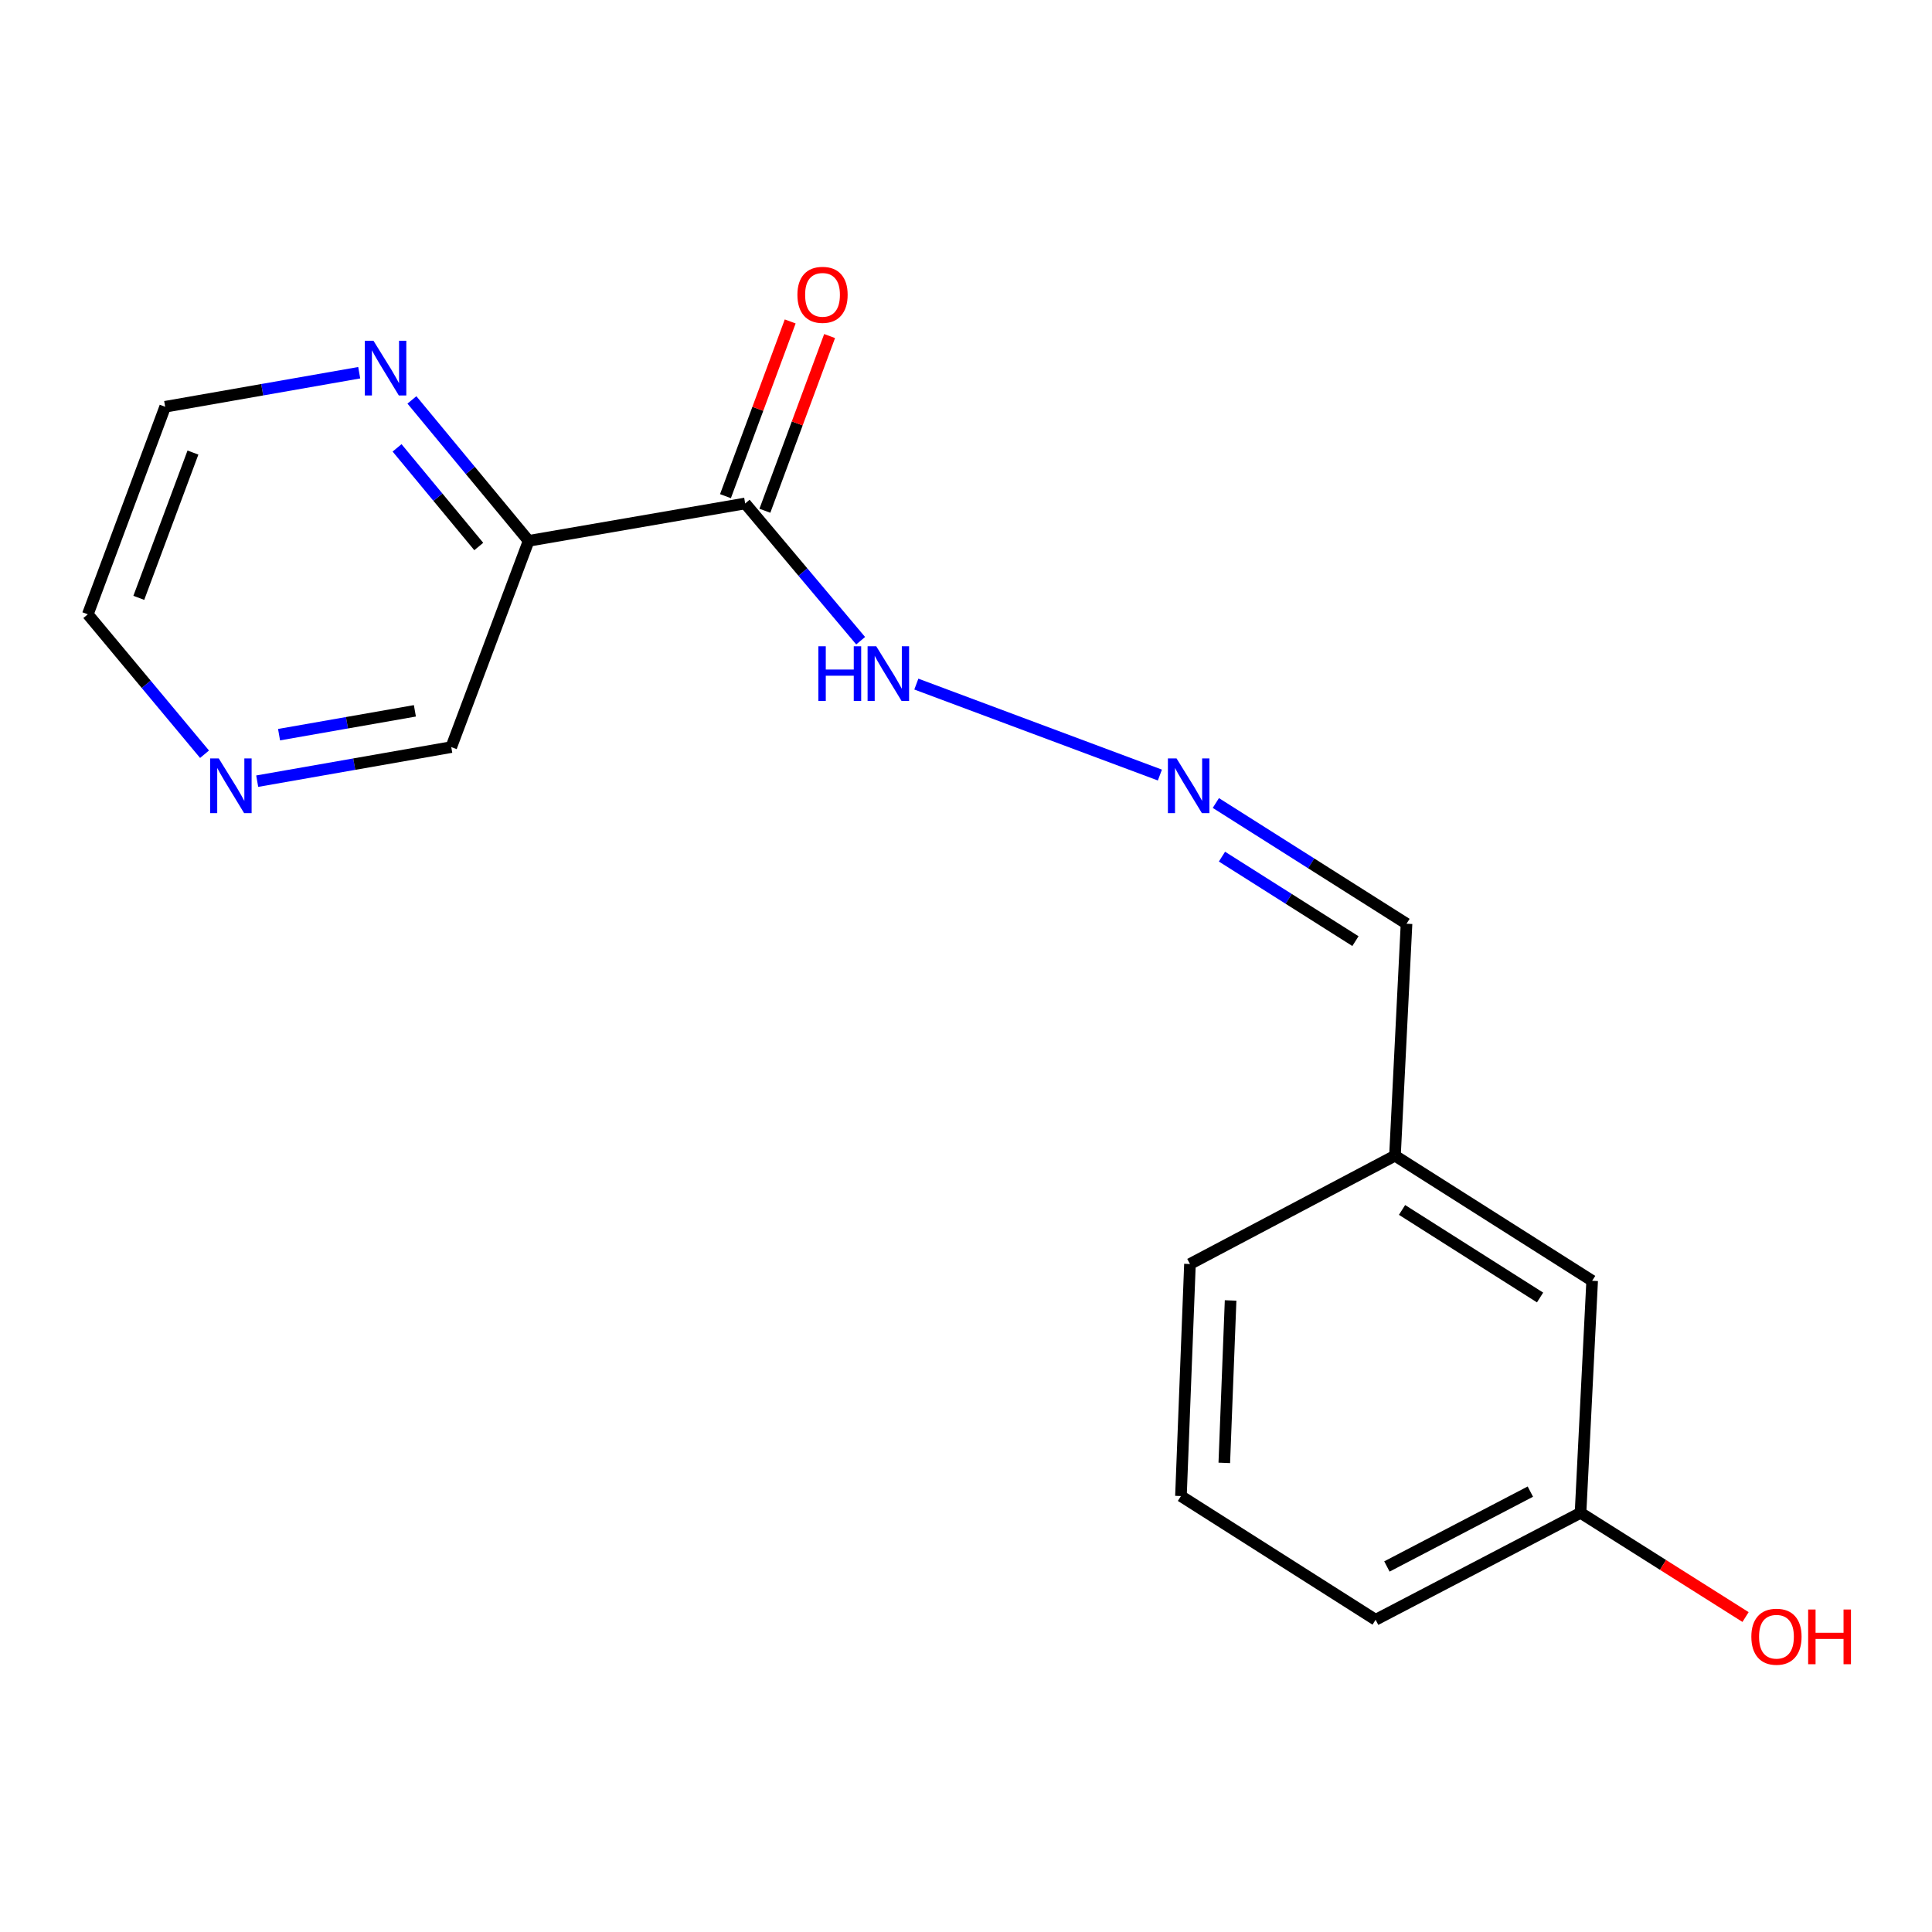 <?xml version='1.0' encoding='iso-8859-1'?>
<svg version='1.1' baseProfile='full'
              xmlns='http://www.w3.org/2000/svg'
                      xmlns:rdkit='http://www.rdkit.org/xml'
                      xmlns:xlink='http://www.w3.org/1999/xlink'
                  xml:space='preserve'
width='1000px' height='1000px' viewBox='0 0 1000 1000'>
<!-- END OF HEADER -->
<rect style='opacity:1.0;fill:#FFFFFF;stroke:none' width='1000' height='1000' x='0' y='0'> </rect>
<path class='bond-0' d='M 385.702,260.59 L 273.62,279.937' style='fill:none;fill-rule:evenodd;stroke:#000000;stroke-width:6px;stroke-linecap:butt;stroke-linejoin:miter;stroke-opacity:1' />
<path class='bond-3' d='M 385.702,260.59 L 415.586,296.113' style='fill:none;fill-rule:evenodd;stroke:#000000;stroke-width:6px;stroke-linecap:butt;stroke-linejoin:miter;stroke-opacity:1' />
<path class='bond-3' d='M 415.586,296.113 L 445.47,331.635' style='fill:none;fill-rule:evenodd;stroke:#0000FF;stroke-width:6px;stroke-linecap:butt;stroke-linejoin:miter;stroke-opacity:1' />
<path class='bond-4' d='M 395.901,264.368 L 412.651,219.153' style='fill:none;fill-rule:evenodd;stroke:#000000;stroke-width:6px;stroke-linecap:butt;stroke-linejoin:miter;stroke-opacity:1' />
<path class='bond-4' d='M 412.651,219.153 L 429.401,173.939' style='fill:none;fill-rule:evenodd;stroke:#FF0000;stroke-width:6px;stroke-linecap:butt;stroke-linejoin:miter;stroke-opacity:1' />
<path class='bond-4' d='M 375.503,256.812 L 392.254,211.597' style='fill:none;fill-rule:evenodd;stroke:#000000;stroke-width:6px;stroke-linecap:butt;stroke-linejoin:miter;stroke-opacity:1' />
<path class='bond-4' d='M 392.254,211.597 L 409.004,166.382' style='fill:none;fill-rule:evenodd;stroke:#FF0000;stroke-width:6px;stroke-linecap:butt;stroke-linejoin:miter;stroke-opacity:1' />
<path class='bond-2' d='M 273.62,279.937 L 243.414,243.467' style='fill:none;fill-rule:evenodd;stroke:#000000;stroke-width:6px;stroke-linecap:butt;stroke-linejoin:miter;stroke-opacity:1' />
<path class='bond-2' d='M 243.414,243.467 L 213.209,206.997' style='fill:none;fill-rule:evenodd;stroke:#0000FF;stroke-width:6px;stroke-linecap:butt;stroke-linejoin:miter;stroke-opacity:1' />
<path class='bond-2' d='M 247.806,282.871 L 226.662,257.341' style='fill:none;fill-rule:evenodd;stroke:#000000;stroke-width:6px;stroke-linecap:butt;stroke-linejoin:miter;stroke-opacity:1' />
<path class='bond-2' d='M 226.662,257.341 L 205.518,231.812' style='fill:none;fill-rule:evenodd;stroke:#0000FF;stroke-width:6px;stroke-linecap:butt;stroke-linejoin:miter;stroke-opacity:1' />
<path class='bond-7' d='M 273.62,279.937 L 233.572,386.702' style='fill:none;fill-rule:evenodd;stroke:#000000;stroke-width:6px;stroke-linecap:butt;stroke-linejoin:miter;stroke-opacity:1' />
<path class='bond-1' d='M 600.356,401.166 L 474.294,354.085' style='fill:none;fill-rule:evenodd;stroke:#0000FF;stroke-width:6px;stroke-linecap:butt;stroke-linejoin:miter;stroke-opacity:1' />
<path class='bond-6' d='M 629.321,415.638 L 678.669,446.879' style='fill:none;fill-rule:evenodd;stroke:#0000FF;stroke-width:6px;stroke-linecap:butt;stroke-linejoin:miter;stroke-opacity:1' />
<path class='bond-6' d='M 678.669,446.879 L 728.016,478.121' style='fill:none;fill-rule:evenodd;stroke:#000000;stroke-width:6px;stroke-linecap:butt;stroke-linejoin:miter;stroke-opacity:1' />
<path class='bond-6' d='M 632.49,443.389 L 667.034,465.258' style='fill:none;fill-rule:evenodd;stroke:#0000FF;stroke-width:6px;stroke-linecap:butt;stroke-linejoin:miter;stroke-opacity:1' />
<path class='bond-6' d='M 667.034,465.258 L 701.577,487.127' style='fill:none;fill-rule:evenodd;stroke:#000000;stroke-width:6px;stroke-linecap:butt;stroke-linejoin:miter;stroke-opacity:1' />
<path class='bond-12' d='M 185.931,192.917 L 135.711,201.727' style='fill:none;fill-rule:evenodd;stroke:#0000FF;stroke-width:6px;stroke-linecap:butt;stroke-linejoin:miter;stroke-opacity:1' />
<path class='bond-12' d='M 135.711,201.727 L 85.49,210.536' style='fill:none;fill-rule:evenodd;stroke:#000000;stroke-width:6px;stroke-linecap:butt;stroke-linejoin:miter;stroke-opacity:1' />
<path class='bond-5' d='M 133.131,404.333 L 183.351,395.518' style='fill:none;fill-rule:evenodd;stroke:#0000FF;stroke-width:6px;stroke-linecap:butt;stroke-linejoin:miter;stroke-opacity:1' />
<path class='bond-5' d='M 183.351,395.518 L 233.572,386.702' style='fill:none;fill-rule:evenodd;stroke:#000000;stroke-width:6px;stroke-linecap:butt;stroke-linejoin:miter;stroke-opacity:1' />
<path class='bond-5' d='M 144.437,380.264 L 179.591,374.093' style='fill:none;fill-rule:evenodd;stroke:#0000FF;stroke-width:6px;stroke-linecap:butt;stroke-linejoin:miter;stroke-opacity:1' />
<path class='bond-5' d='M 179.591,374.093 L 214.745,367.923' style='fill:none;fill-rule:evenodd;stroke:#000000;stroke-width:6px;stroke-linecap:butt;stroke-linejoin:miter;stroke-opacity:1' />
<path class='bond-14' d='M 105.866,390.387 L 75.66,354.177' style='fill:none;fill-rule:evenodd;stroke:#0000FF;stroke-width:6px;stroke-linecap:butt;stroke-linejoin:miter;stroke-opacity:1' />
<path class='bond-14' d='M 75.66,354.177 L 45.455,317.966' style='fill:none;fill-rule:evenodd;stroke:#000000;stroke-width:6px;stroke-linecap:butt;stroke-linejoin:miter;stroke-opacity:1' />
<path class='bond-9' d='M 728.016,478.121 L 722.034,598.179' style='fill:none;fill-rule:evenodd;stroke:#000000;stroke-width:6px;stroke-linecap:butt;stroke-linejoin:miter;stroke-opacity:1' />
<path class='bond-8' d='M 824.099,662.927 L 722.034,598.179' style='fill:none;fill-rule:evenodd;stroke:#000000;stroke-width:6px;stroke-linecap:butt;stroke-linejoin:miter;stroke-opacity:1' />
<path class='bond-8' d='M 797.137,671.582 L 725.692,626.259' style='fill:none;fill-rule:evenodd;stroke:#000000;stroke-width:6px;stroke-linecap:butt;stroke-linejoin:miter;stroke-opacity:1' />
<path class='bond-10' d='M 824.099,662.927 L 818.081,783.033' style='fill:none;fill-rule:evenodd;stroke:#000000;stroke-width:6px;stroke-linecap:butt;stroke-linejoin:miter;stroke-opacity:1' />
<path class='bond-15' d='M 722.034,598.179 L 615.921,654.25' style='fill:none;fill-rule:evenodd;stroke:#000000;stroke-width:6px;stroke-linecap:butt;stroke-linejoin:miter;stroke-opacity:1' />
<path class='bond-11' d='M 818.081,783.033 L 860.788,810.005' style='fill:none;fill-rule:evenodd;stroke:#000000;stroke-width:6px;stroke-linecap:butt;stroke-linejoin:miter;stroke-opacity:1' />
<path class='bond-11' d='M 860.788,810.005 L 903.494,836.977' style='fill:none;fill-rule:evenodd;stroke:#FF0000;stroke-width:6px;stroke-linecap:butt;stroke-linejoin:miter;stroke-opacity:1' />
<path class='bond-18' d='M 818.081,783.033 L 712.016,838.392' style='fill:none;fill-rule:evenodd;stroke:#000000;stroke-width:6px;stroke-linecap:butt;stroke-linejoin:miter;stroke-opacity:1' />
<path class='bond-18' d='M 792.107,772.054 L 717.861,810.805' style='fill:none;fill-rule:evenodd;stroke:#000000;stroke-width:6px;stroke-linecap:butt;stroke-linejoin:miter;stroke-opacity:1' />
<path class='bond-17' d='M 85.49,210.536 L 45.455,317.966' style='fill:none;fill-rule:evenodd;stroke:#000000;stroke-width:6px;stroke-linecap:butt;stroke-linejoin:miter;stroke-opacity:1' />
<path class='bond-17' d='M 99.867,234.247 L 71.842,309.448' style='fill:none;fill-rule:evenodd;stroke:#000000;stroke-width:6px;stroke-linecap:butt;stroke-linejoin:miter;stroke-opacity:1' />
<path class='bond-13' d='M 611.257,774.357 L 615.921,654.25' style='fill:none;fill-rule:evenodd;stroke:#000000;stroke-width:6px;stroke-linecap:butt;stroke-linejoin:miter;stroke-opacity:1' />
<path class='bond-13' d='M 633.692,757.185 L 636.957,673.11' style='fill:none;fill-rule:evenodd;stroke:#000000;stroke-width:6px;stroke-linecap:butt;stroke-linejoin:miter;stroke-opacity:1' />
<path class='bond-16' d='M 611.257,774.357 L 712.016,838.392' style='fill:none;fill-rule:evenodd;stroke:#000000;stroke-width:6px;stroke-linecap:butt;stroke-linejoin:miter;stroke-opacity:1' />
<path  class='atom-2' d='M 608.985 392.566
L 618.265 407.566
Q 619.185 409.046, 620.665 411.726
Q 622.145 414.406, 622.225 414.566
L 622.225 392.566
L 625.985 392.566
L 625.985 420.886
L 622.105 420.886
L 612.145 404.486
Q 610.985 402.566, 609.745 400.366
Q 608.545 398.166, 608.185 397.486
L 608.185 420.886
L 604.505 420.886
L 604.505 392.566
L 608.985 392.566
' fill='#0000FF'/>
<path  class='atom-3' d='M 193.307 176.365
L 202.587 191.365
Q 203.507 192.845, 204.987 195.525
Q 206.467 198.205, 206.547 198.365
L 206.547 176.365
L 210.307 176.365
L 210.307 204.685
L 206.427 204.685
L 196.467 188.285
Q 195.307 186.365, 194.067 184.165
Q 192.867 181.965, 192.507 181.285
L 192.507 204.685
L 188.827 204.685
L 188.827 176.365
L 193.307 176.365
' fill='#0000FF'/>
<path  class='atom-4' d='M 423.583 334.513
L 427.423 334.513
L 427.423 346.553
L 441.903 346.553
L 441.903 334.513
L 445.743 334.513
L 445.743 362.833
L 441.903 362.833
L 441.903 349.753
L 427.423 349.753
L 427.423 362.833
L 423.583 362.833
L 423.583 334.513
' fill='#0000FF'/>
<path  class='atom-4' d='M 453.543 334.513
L 462.823 349.513
Q 463.743 350.993, 465.223 353.673
Q 466.703 356.353, 466.783 356.513
L 466.783 334.513
L 470.543 334.513
L 470.543 362.833
L 466.663 362.833
L 456.703 346.433
Q 455.543 344.513, 454.303 342.313
Q 453.103 340.113, 452.743 339.433
L 452.743 362.833
L 449.063 362.833
L 449.063 334.513
L 453.543 334.513
' fill='#0000FF'/>
<path  class='atom-5' d='M 412.738 152.599
Q 412.738 145.799, 416.098 141.999
Q 419.458 138.199, 425.738 138.199
Q 432.018 138.199, 435.378 141.999
Q 438.738 145.799, 438.738 152.599
Q 438.738 159.479, 435.338 163.399
Q 431.938 167.279, 425.738 167.279
Q 419.498 167.279, 416.098 163.399
Q 412.738 159.519, 412.738 152.599
M 425.738 164.079
Q 430.058 164.079, 432.378 161.199
Q 434.738 158.279, 434.738 152.599
Q 434.738 147.039, 432.378 144.239
Q 430.058 141.399, 425.738 141.399
Q 421.418 141.399, 419.058 144.199
Q 416.738 146.999, 416.738 152.599
Q 416.738 158.319, 419.058 161.199
Q 421.418 164.079, 425.738 164.079
' fill='#FF0000'/>
<path  class='atom-6' d='M 113.235 392.566
L 122.515 407.566
Q 123.435 409.046, 124.915 411.726
Q 126.395 414.406, 126.475 414.566
L 126.475 392.566
L 130.235 392.566
L 130.235 420.886
L 126.355 420.886
L 116.395 404.486
Q 115.235 402.566, 113.995 400.366
Q 112.795 398.166, 112.435 397.486
L 112.435 420.886
L 108.755 420.886
L 108.755 392.566
L 113.235 392.566
' fill='#0000FF'/>
<path  class='atom-12' d='M 906.493 847.161
Q 906.493 840.361, 909.853 836.561
Q 913.213 832.761, 919.493 832.761
Q 925.773 832.761, 929.133 836.561
Q 932.493 840.361, 932.493 847.161
Q 932.493 854.041, 929.093 857.961
Q 925.693 861.841, 919.493 861.841
Q 913.253 861.841, 909.853 857.961
Q 906.493 854.081, 906.493 847.161
M 919.493 858.641
Q 923.813 858.641, 926.133 855.761
Q 928.493 852.841, 928.493 847.161
Q 928.493 841.601, 926.133 838.801
Q 923.813 835.961, 919.493 835.961
Q 915.173 835.961, 912.813 838.761
Q 910.493 841.561, 910.493 847.161
Q 910.493 852.881, 912.813 855.761
Q 915.173 858.641, 919.493 858.641
' fill='#FF0000'/>
<path  class='atom-12' d='M 935.893 833.081
L 939.733 833.081
L 939.733 845.121
L 954.213 845.121
L 954.213 833.081
L 958.053 833.081
L 958.053 861.401
L 954.213 861.401
L 954.213 848.321
L 939.733 848.321
L 939.733 861.401
L 935.893 861.401
L 935.893 833.081
' fill='#FF0000'/>
</svg>
